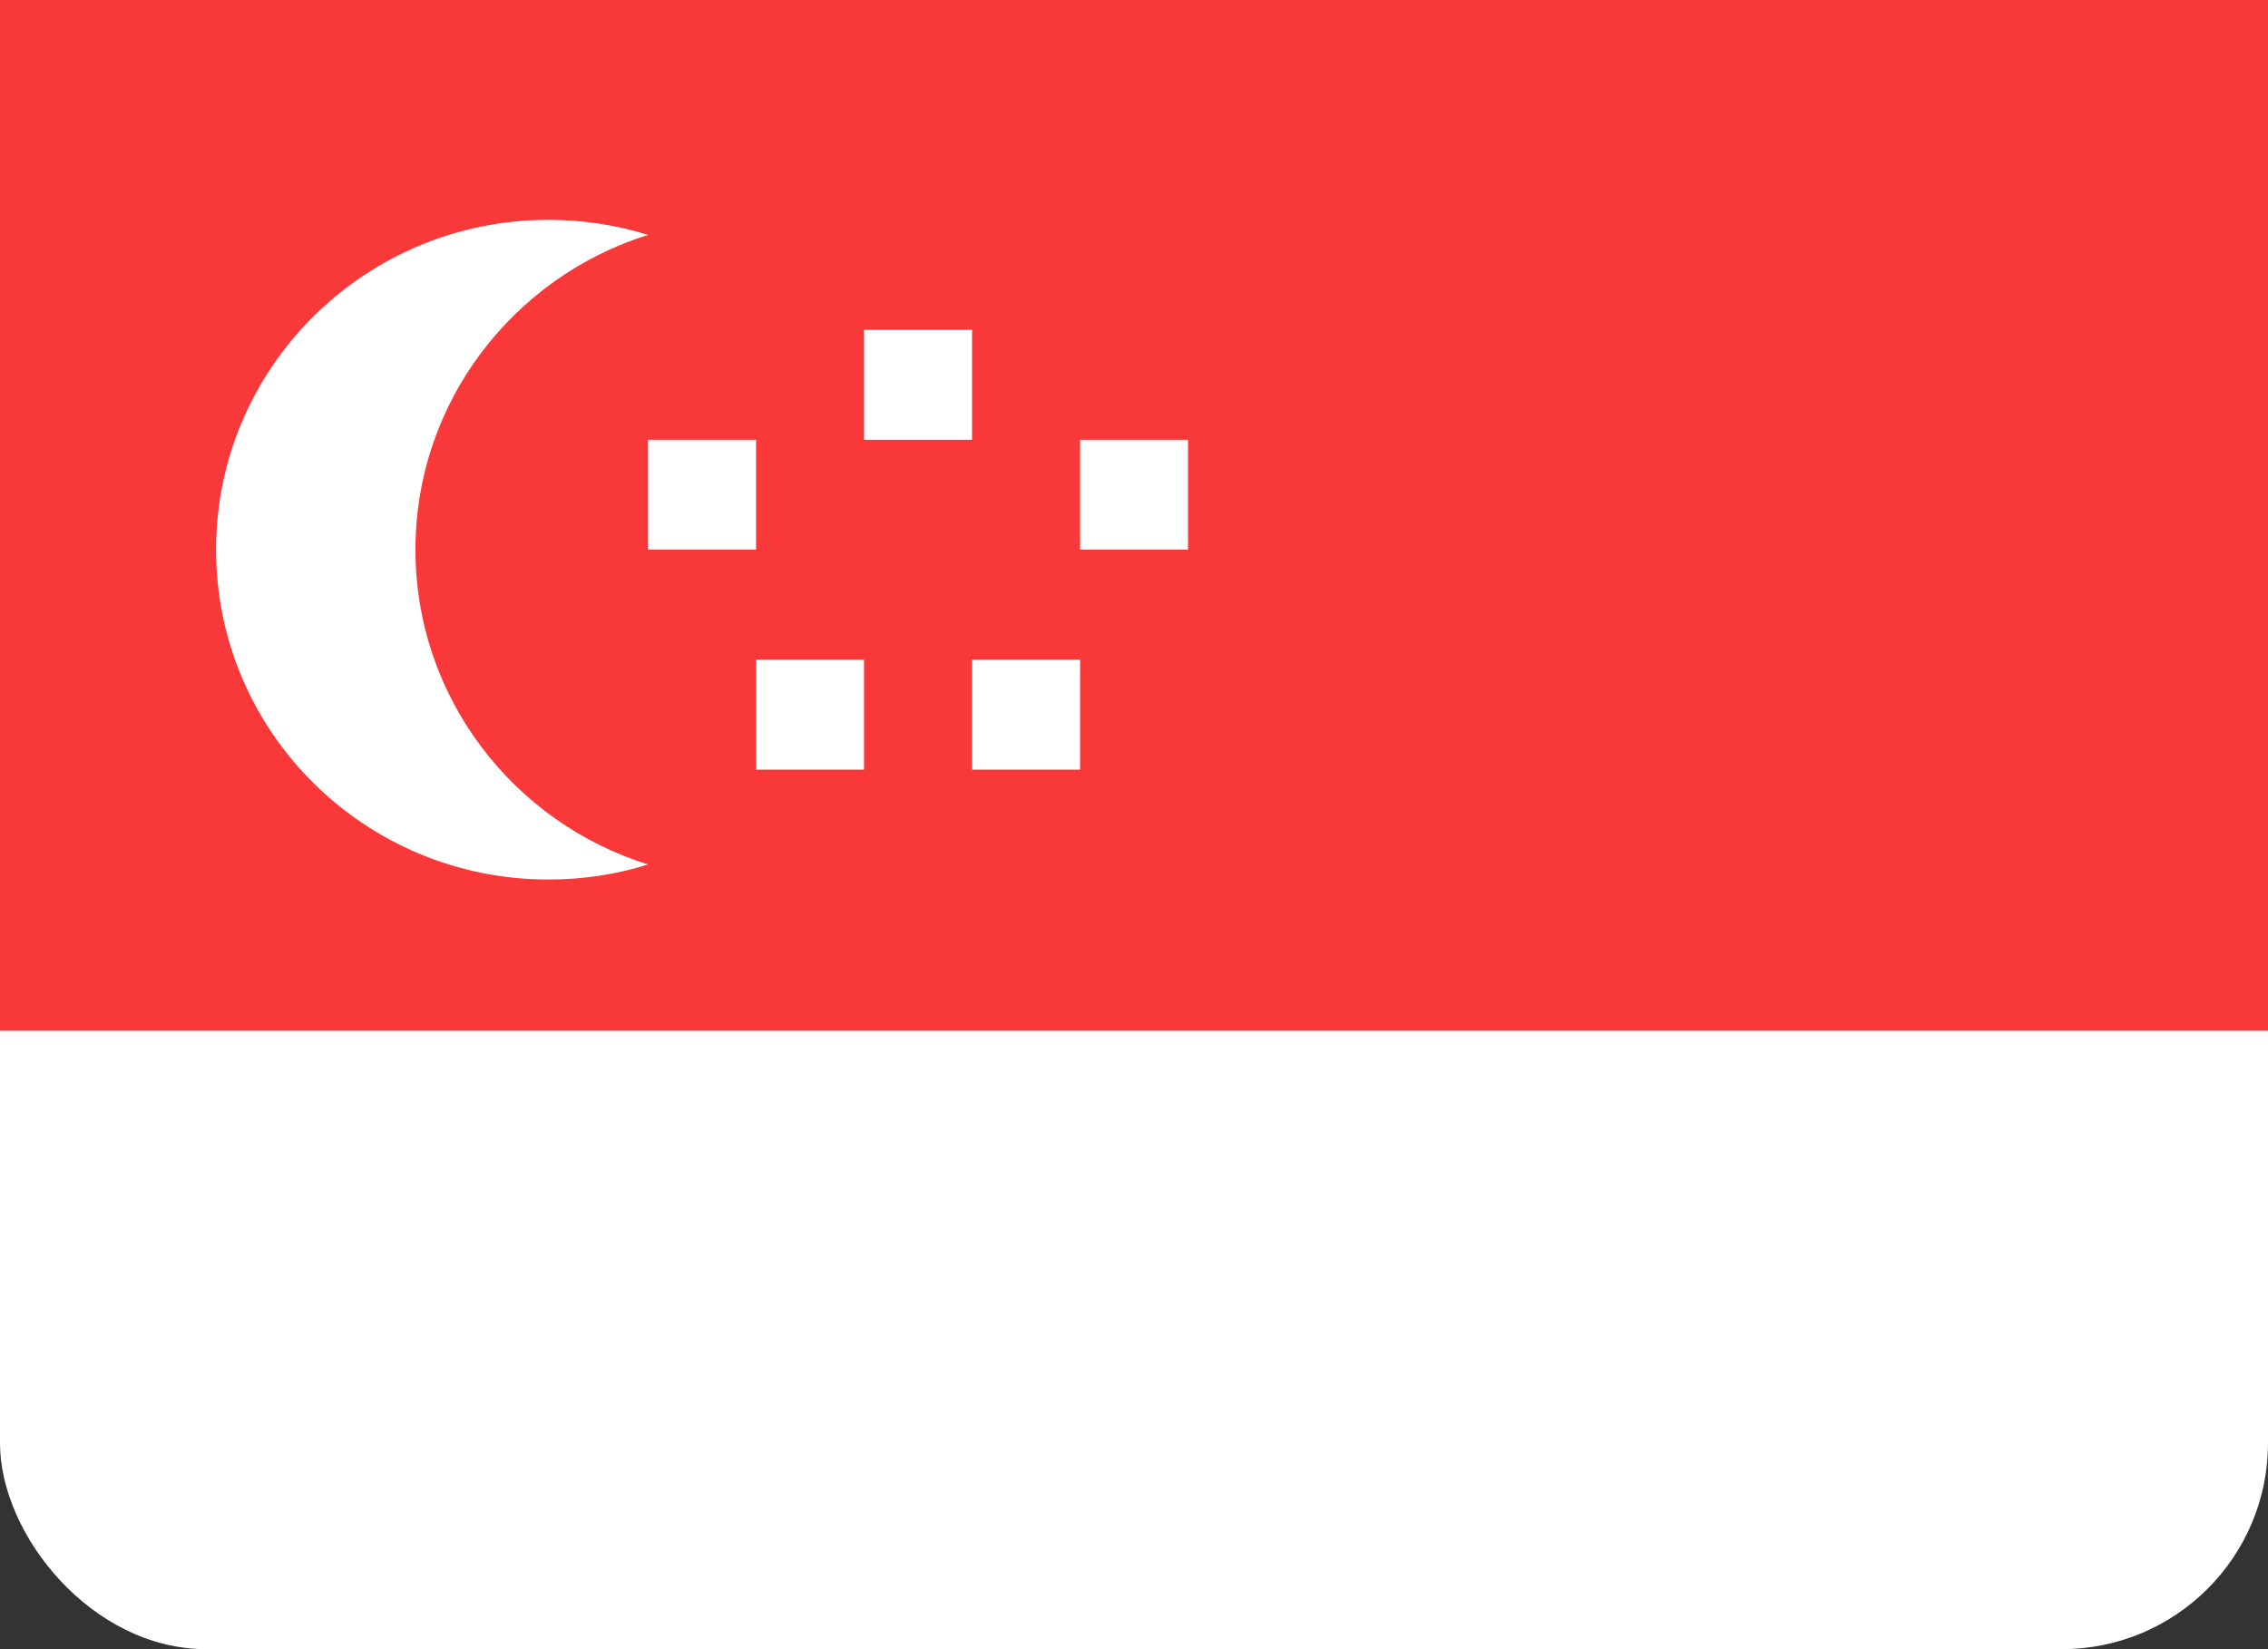 <svg width="22" height="16" viewBox="0 0 22 16" fill="none" xmlns="http://www.w3.org/2000/svg">
<rect x="0" y="0" width="22" height="16" fill="#333333" stroke="none"/>
<g clip-path="url(#clip0_2939_3918)">
<rect width="22" height="16" rx="2" fill="white"/>
<path fill-rule="evenodd" clip-rule="evenodd" d="M0 0H22V10H0V0Z" fill="#F93939"/>
<path fill-rule="evenodd" clip-rule="evenodd" d="M6.286 8.387C5.982 8.483 5.658 8.533 5.319 8.533C3.538 8.533 2.096 7.101 2.096 5.333C2.096 3.566 3.539 2.133 5.319 2.133C5.657 2.133 5.981 2.184 6.286 2.279C4.979 2.688 4.03 3.901 4.03 5.333C4.03 6.766 4.979 7.979 6.286 8.387ZM8.381 3.2H9.429V4.267H8.381V3.2ZM10.477 4.267H11.524V5.333H10.477V4.267ZM9.429 6.4H10.477V7.467H9.429V6.4ZM6.286 4.267H7.334V5.333H6.286V4.267ZM7.334 6.4H8.381V7.467H7.334V6.4Z" fill="white"/>
</g>
<defs>
<clipPath id="clip0_2939_3918">
<rect width="22" height="16" fill="white"/>
</clipPath>
</defs>
</svg>
